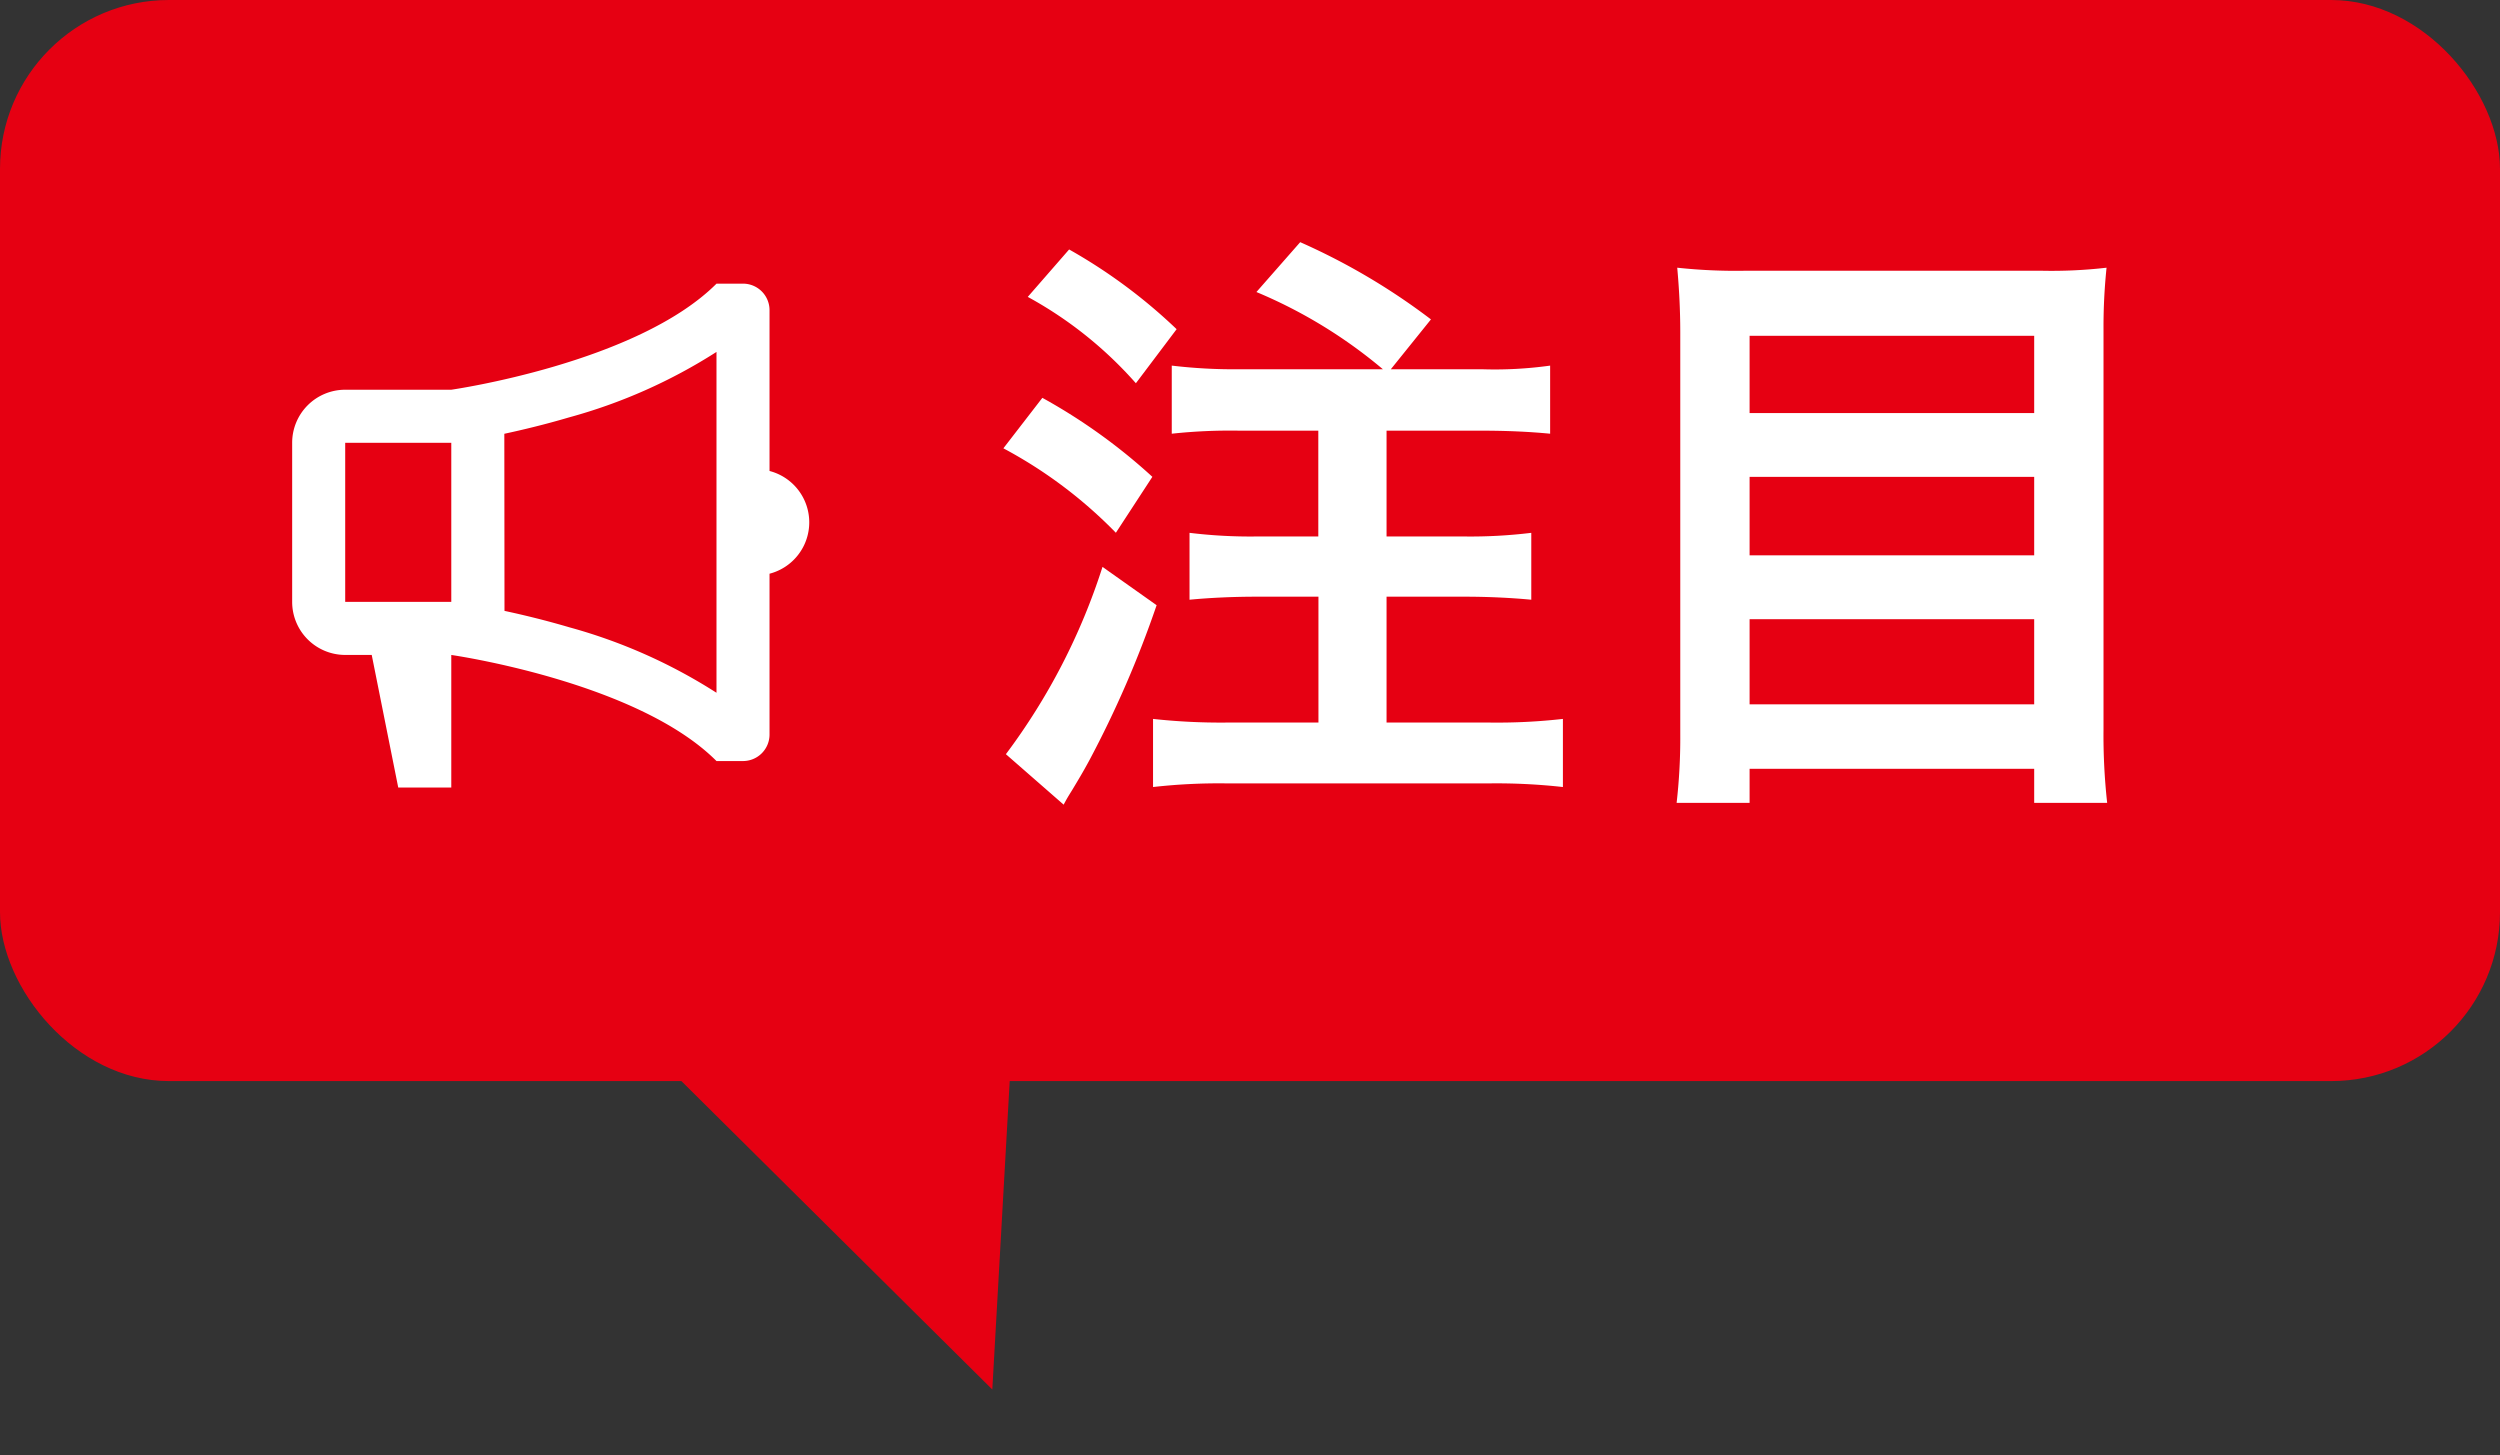 <svg xmlns="http://www.w3.org/2000/svg" width="74" height="43.068" viewBox="0 0 74 43.068"><rect x="0" y="0" width="74" height="43.068" fill="#333333" stroke="none"/><g transform="translate(-940 -1258.687)"><rect width="74" height="32" rx="5" transform="translate(940 1258.687)" fill="#e60012"/><path d="M7.7,7.534a15.6,15.6,0,0,1-2.016-.108V9.442A16.023,16.023,0,0,1,7.7,9.352h2.322v3.132H8.172a14.893,14.893,0,0,1-1.962-.108v1.98c.558-.054,1.26-.09,1.98-.09h1.836v3.726H7.272a18.435,18.435,0,0,1-2.142-.108V19.9a17.381,17.381,0,0,1,2.142-.108H15.12a17.793,17.793,0,0,1,2.142.108V17.884a17.381,17.381,0,0,1-2.142.108H12.042V14.266h2.322c.7,0,1.4.036,1.962.09v-1.98a14.893,14.893,0,0,1-1.962.108H12.042V9.352h2.826c.792,0,1.458.036,2.016.09V7.426a11.871,11.871,0,0,1-2.016.108h-2.7l1.188-1.476a19.267,19.267,0,0,0-3.87-2.286L8.19,5.248a14.456,14.456,0,0,1,3.744,2.286ZM1.422,5.392a11.807,11.807,0,0,1,3.2,2.556l1.206-1.6A15.881,15.881,0,0,0,2.646,3.988ZM.7,9.874a13.549,13.549,0,0,1,3.33,2.5l1.08-1.656A16.9,16.9,0,0,0,1.854,8.38Zm2.934,3.51A18.738,18.738,0,0,1,.774,18.928l1.71,1.494c.108-.2.108-.2.252-.432.216-.36.324-.54.5-.864a31.3,31.3,0,0,0,2-4.608ZM22.662,4.618a16.2,16.2,0,0,1-2.016-.09c.054.594.09,1.224.09,1.926v11.88a16.925,16.925,0,0,1-.108,2.034h2.16V19.36h8.424v1.008h2.16a18.234,18.234,0,0,1-.108-2.178V6.382a16.99,16.99,0,0,1,.09-1.854,14.193,14.193,0,0,1-1.926.09Zm.126,4.212V6.544h8.424V8.83Zm0,1.89h8.424v2.322H22.788Zm0,4.212h8.424v2.52H22.788Z" transform="translate(969 1262.083)" fill="#fff"/><path d="M5.409,0l5.409,12.019H0Z" transform="translate(974.422 1297.878) rotate(159)" fill="#e60012"/><path d="M7.71,13.991s5.5.785,7.85,3.14h.785a.785.785,0,0,0,.785-.785v-4.76a1.571,1.571,0,0,0,0-3.041V3.785A.785.785,0,0,0,16.346,3h-.785C13.206,5.355,7.71,6.14,7.71,6.14H4.57A1.57,1.57,0,0,0,3,7.71v4.71a1.57,1.57,0,0,0,1.57,1.57h.785l.785,3.925H7.71ZM9.28,7.444c.536-.115,1.2-.274,1.915-.485a15.82,15.82,0,0,0,4.365-1.938V15.11A15.821,15.821,0,0,0,11.2,13.171c-.716-.211-1.379-.37-1.915-.485ZM4.57,7.71H7.71v4.71H4.57Z" transform="translate(945.648 1264.083)" fill="#fff"/></g></svg>